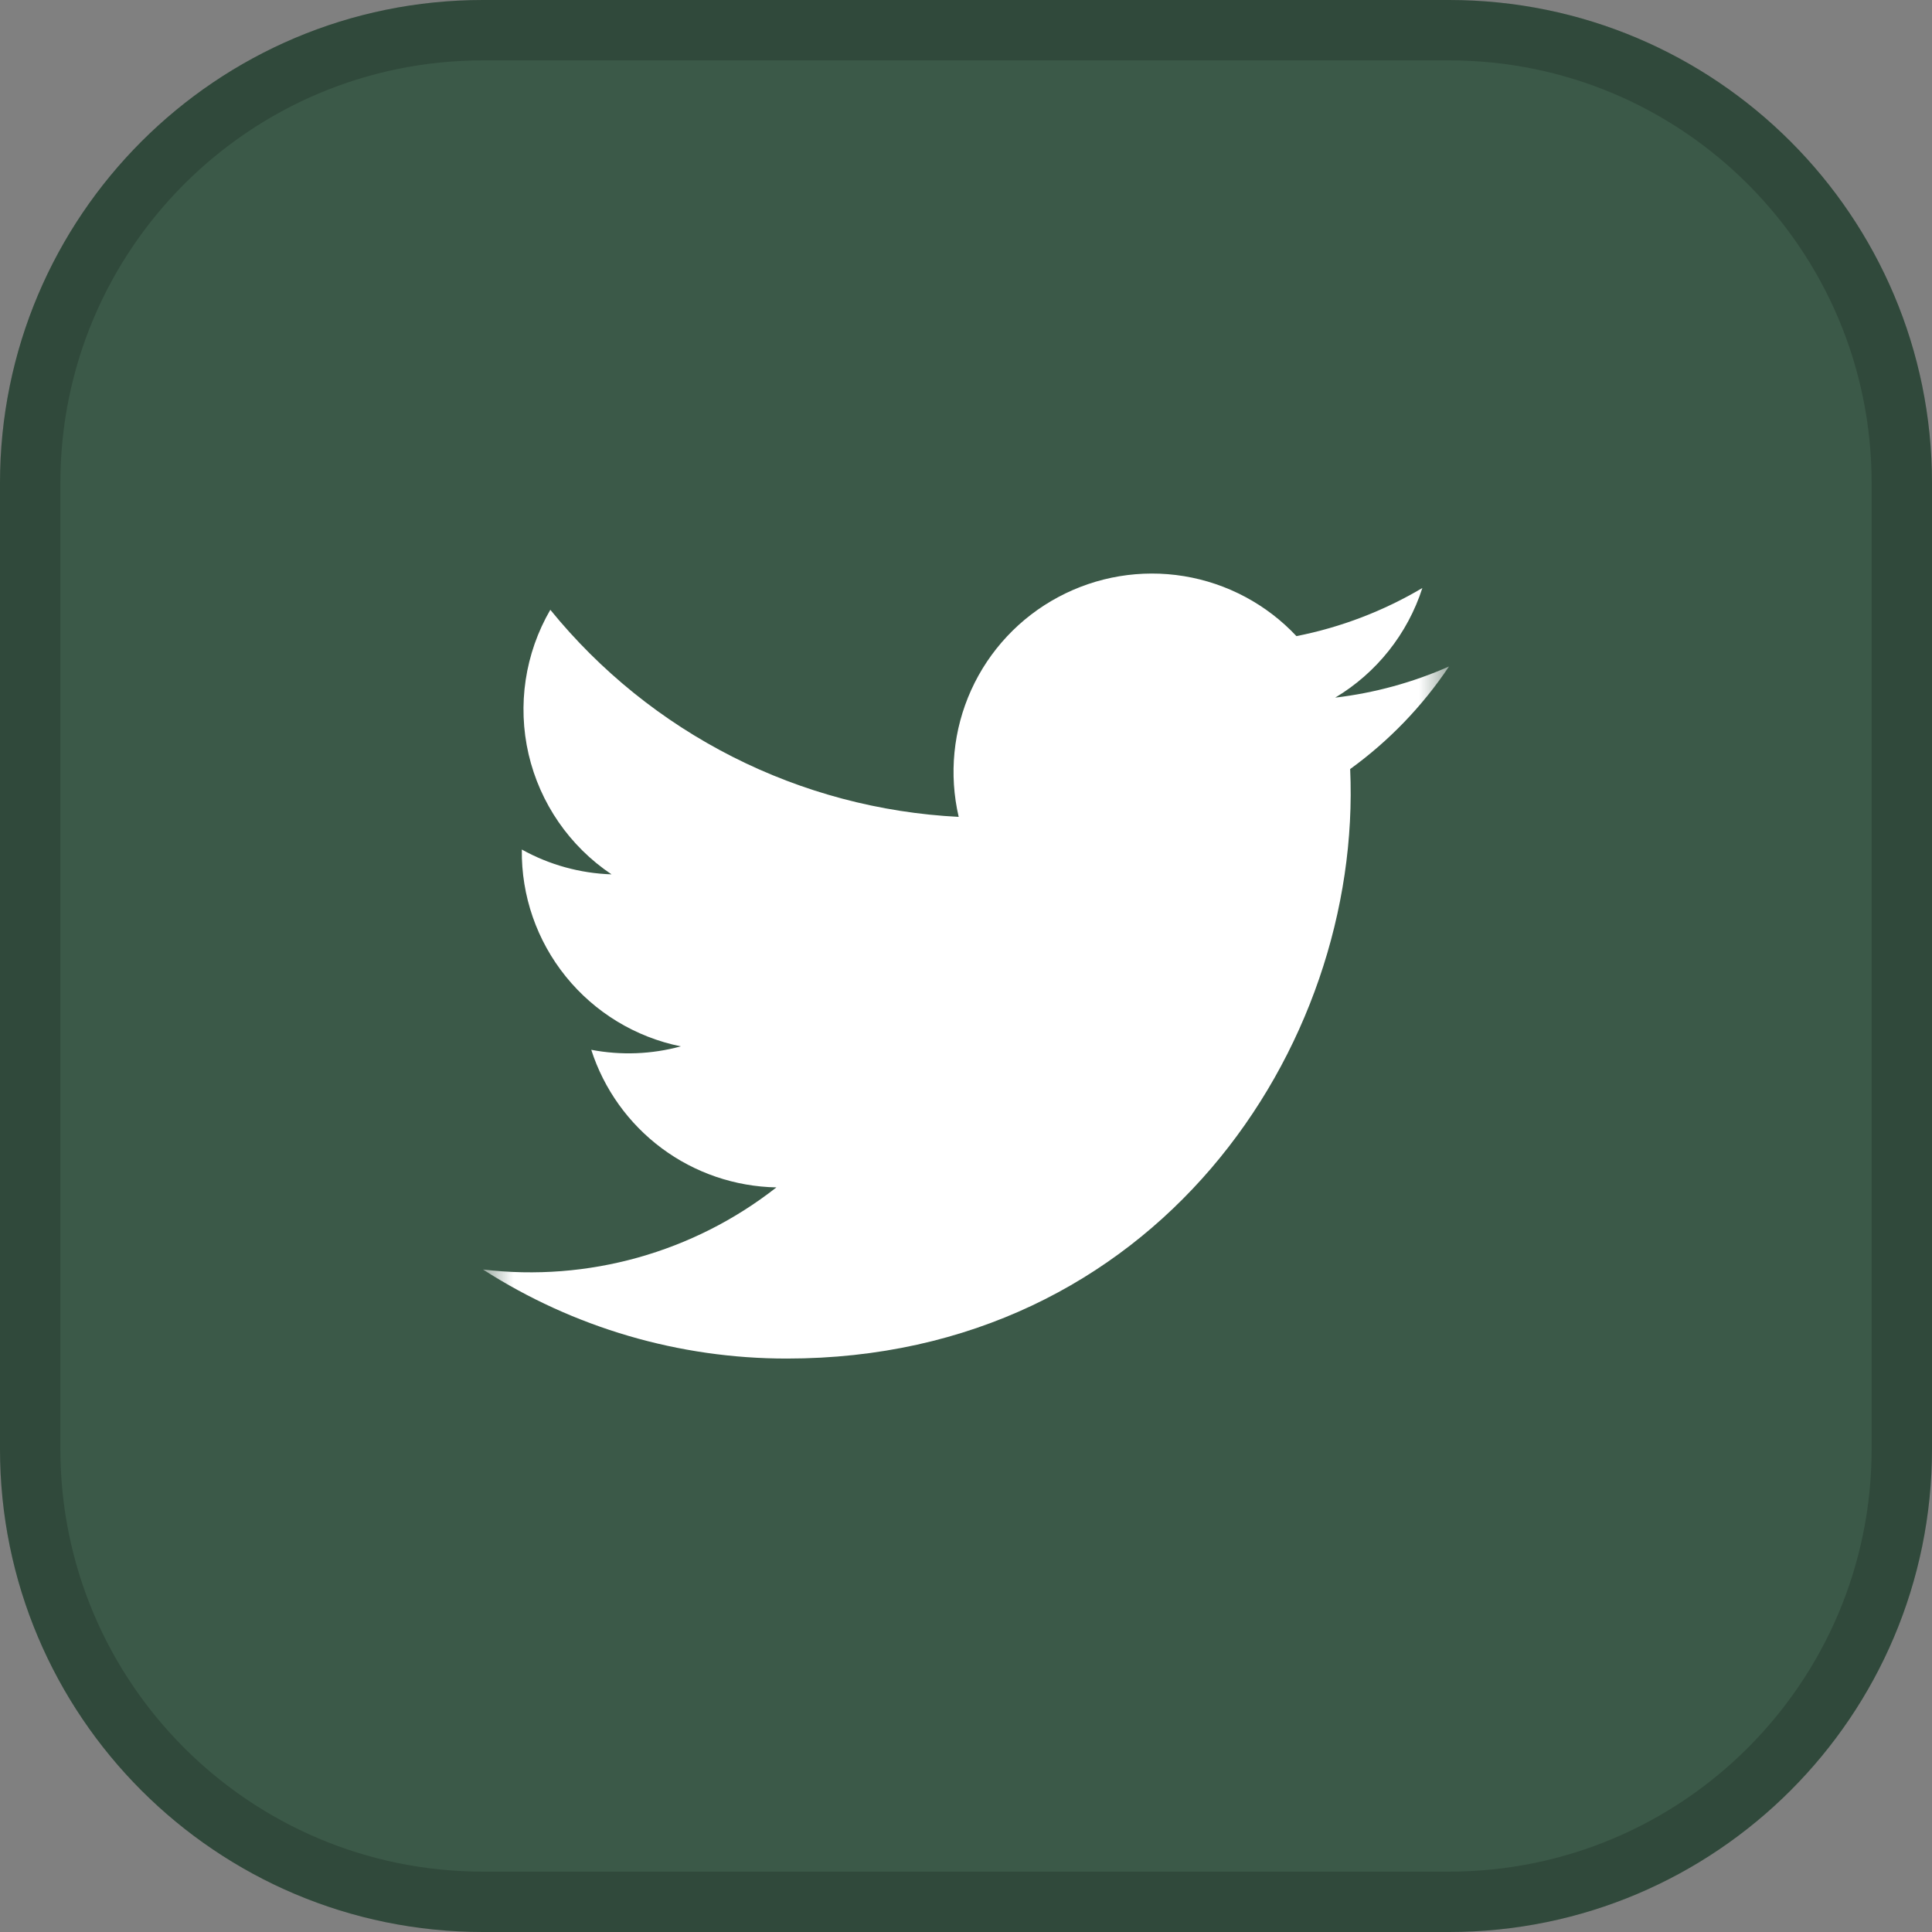 <svg width="32" height="32" viewBox="0 0 32 32" fill="none" xmlns="http://www.w3.org/2000/svg">
<rect x="0" y="0" width="32" height="32" fill="#808080" stroke="none"/>
<g clip-path="url(#clip0_421_111)">
<path d="M24 0H8C3.582 0 0 3.582 0 8V24C0 28.418 3.582 32 8 32H24C28.418 32 32 28.418 32 24V8C32 3.582 28.418 0 24 0Z" fill="#3B5948"/>
<path d="M8 0.5H24C28.142 0.5 31.5 3.858 31.5 8V24C31.5 28.142 28.142 31.5 24 31.5H8C3.858 31.5 0.5 28.142 0.5 24V8C0.5 3.858 3.858 0.5 8 0.5Z" stroke="black" stroke-opacity="0.18"/>
<mask id="mask0_421_111" style="mask-type:luminance" maskUnits="userSpaceOnUse" x="8" y="8" width="16" height="16">
<path d="M8 8H24V24H8V8Z" fill="white"/>
</mask>
<g mask="url(#mask0_421_111)">
<path d="M24 11.039C23.401 11.304 22.765 11.478 22.115 11.555C22.801 11.145 23.314 10.499 23.559 9.739C22.914 10.121 22.209 10.391 21.473 10.536C20.979 10.009 20.324 9.66 19.611 9.543C18.898 9.426 18.166 9.548 17.529 9.889C16.892 10.229 16.384 10.771 16.086 11.429C15.788 12.087 15.715 12.826 15.879 13.53C14.574 13.464 13.297 13.125 12.132 12.534C10.967 11.943 9.939 11.114 9.115 10.1C8.695 10.823 8.567 11.678 8.755 12.492C8.944 13.305 9.435 14.017 10.129 14.482C9.608 14.465 9.098 14.324 8.643 14.071C8.633 14.836 8.891 15.58 9.372 16.175C9.853 16.77 10.526 17.179 11.276 17.331C10.793 17.463 10.286 17.482 9.793 17.388C10.003 18.04 10.412 18.611 10.961 19.019C11.511 19.428 12.175 19.654 12.86 19.667C11.484 20.746 9.736 21.235 8 21.027C9.501 21.991 11.248 22.503 13.032 22.502C19.127 22.502 22.569 17.355 22.363 12.738C23.005 12.273 23.559 11.698 24 11.039Z" fill="white"/>
</g>
</g>
<defs>
<clipPath id="clip0_421_111">
<rect width="32" height="32" fill="white"/>
</clipPath>
</defs>
</svg>
